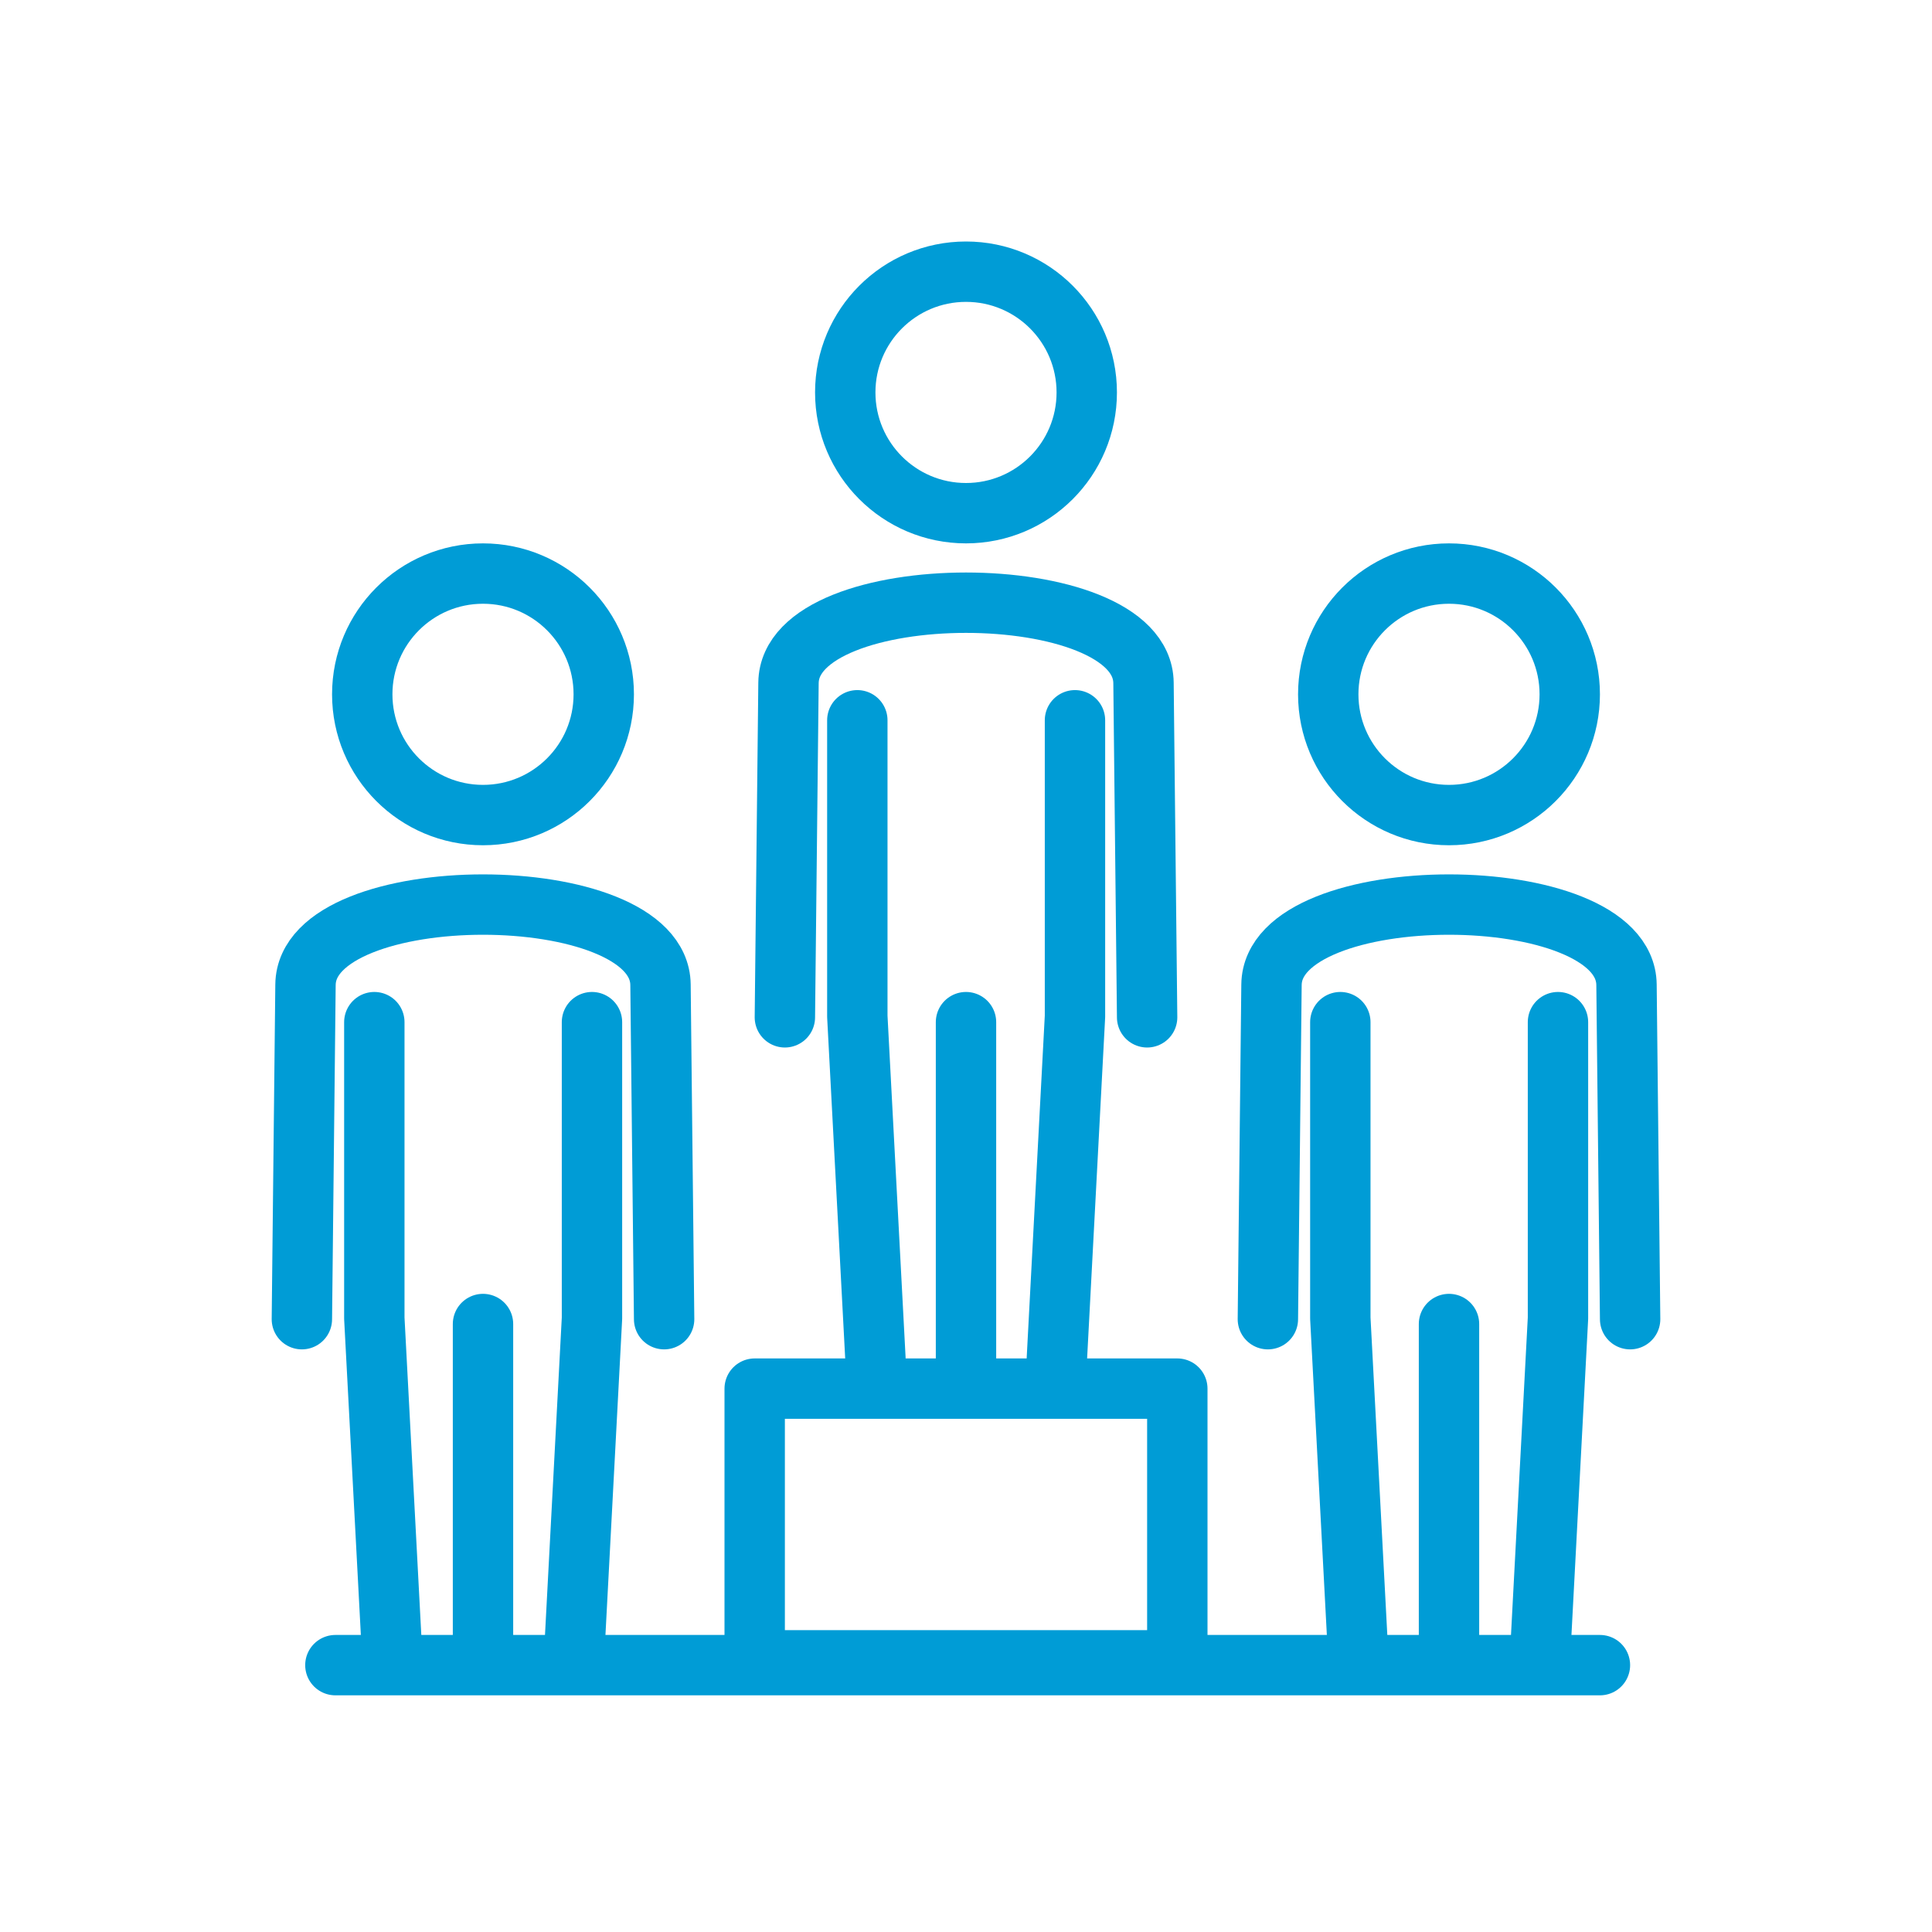 <?xml version="1.0" encoding="UTF-8"?><svg id="a" xmlns="http://www.w3.org/2000/svg" viewBox="0 0 64 64"><defs><style>.b{fill-rule:evenodd;}.b,.c{stroke-width:2px;}.b,.c,.d{fill:none;stroke:#009cd6;stroke-linecap:round;stroke-linejoin:round;}.d{stroke-width:2px;}</style></defs><g><circle class="c" cx="32" cy="13" r="4"/><path class="b" d="M26,33.7l.12-11.08c.04-3.54,11.72-3.54,11.76,0l.12,11.08m-6,11.31v-11.15m3.01,11.15l.6-11.34v-9.81m-7.21,0v9.81l.6,11.34"/></g><g><circle class="c" cx="16" cy="23" r="4"/><path class="b" d="M10,43.7l.12-11.08c.04-3.54,11.72-3.54,11.76,0l.12,11.08m-6,11.31v-11.15m3.01,11.15l.6-11.34v-9.81m-7.21,0v9.81l.6,11.34"/></g><g><circle class="c" cx="48" cy="23" r="4"/><path class="b" d="M42,43.7l.12-11.08c.04-3.54,11.72-3.54,11.76,0l.12,11.08m-6,11.31v-11.15m3.01,11.15l.6-11.34v-9.81m-7.21,0v9.81l.6,11.34"/></g><rect class="c" x="25" y="46" width="14" height="9"/><line class="d" x1="11.11" y1="55.16" x2="53" y2="55.16"/></svg>